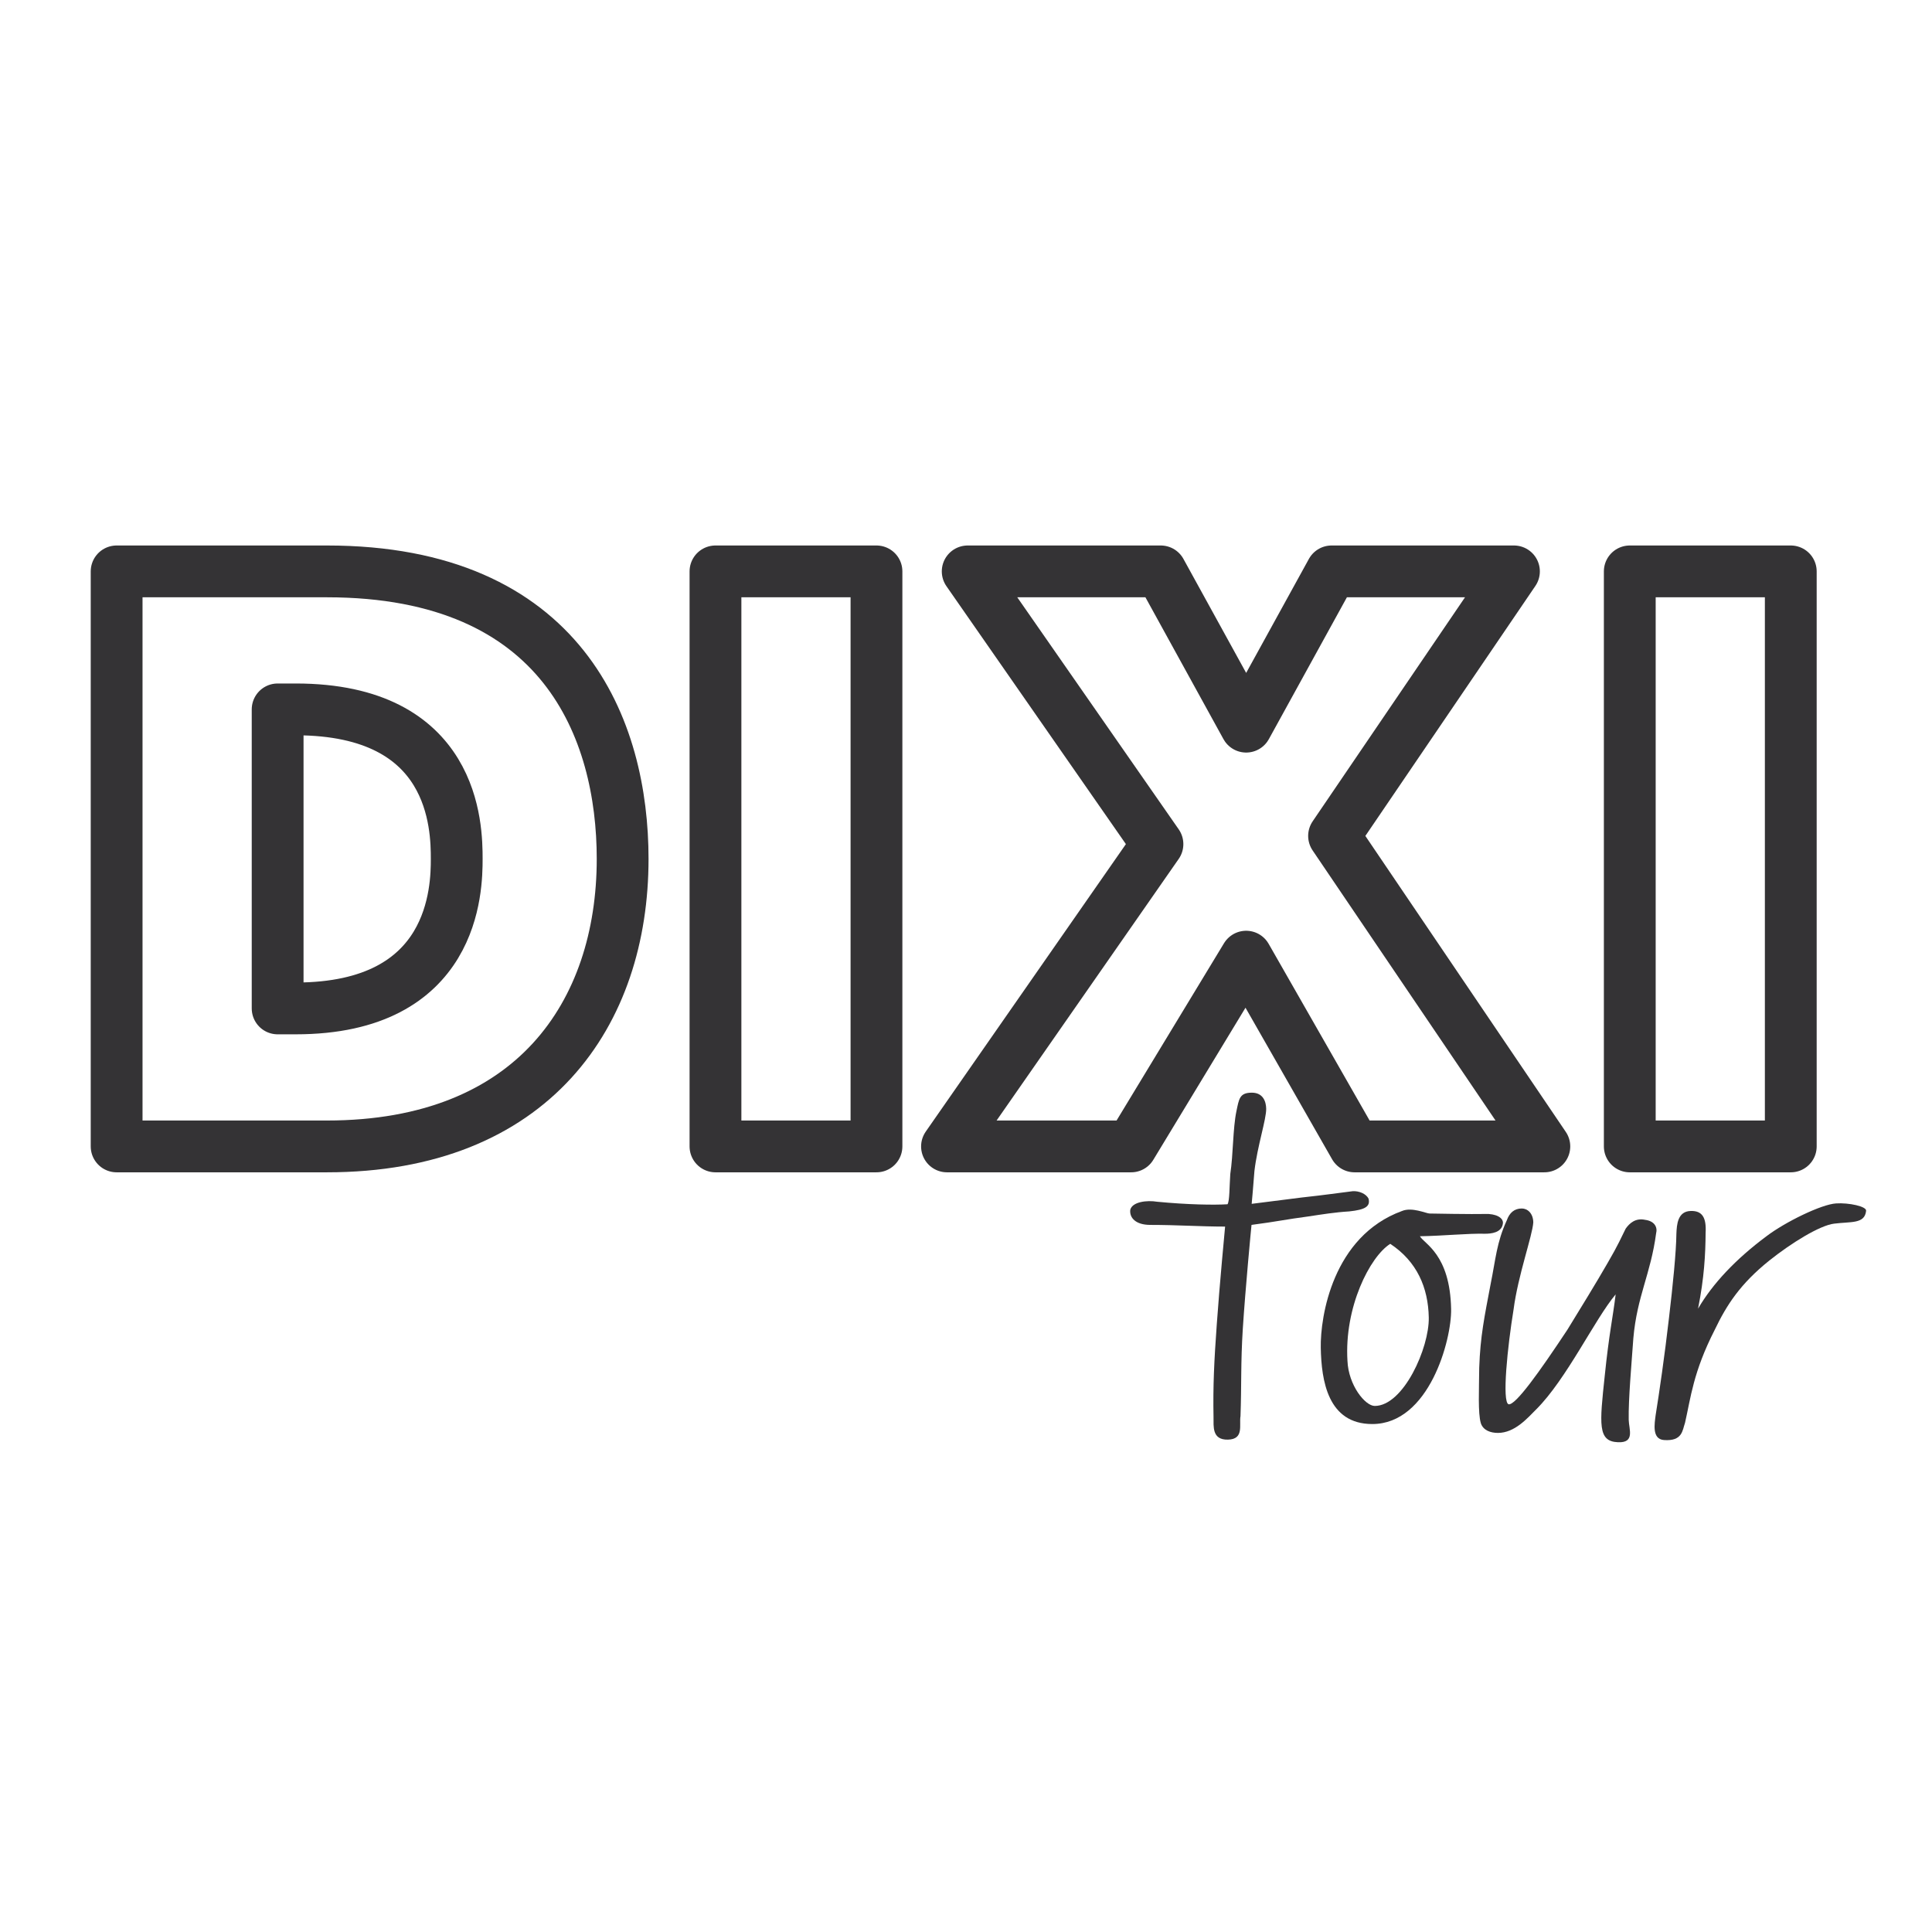 <?xml version="1.0" encoding="utf-8"?>
<!-- Generator: Adobe Illustrator 13.0.0, SVG Export Plug-In . SVG Version: 6.00 Build 14948)  -->
<!DOCTYPE svg PUBLIC "-//W3C//DTD SVG 1.0//EN" "http://www.w3.org/TR/2001/REC-SVG-20010904/DTD/svg10.dtd">
<svg version="1.0" id="Layer_1" xmlns="http://www.w3.org/2000/svg" xmlns:xlink="http://www.w3.org/1999/xlink" x="0px" y="0px"
	 width="192.756px" height="192.756px" viewBox="0 0 192.756 192.756" enable-background="new 0 0 192.756 192.756"
	 xml:space="preserve">
<g>
	<polygon fill-rule="evenodd" clip-rule="evenodd" fill="#FFFFFF" points="0,0 192.756,0 192.756,192.756 0,192.756 0,0 	"/>
	
		<path fill="none" stroke="#343335" stroke-width="5.168" stroke-linecap="round" stroke-linejoin="round" stroke-miterlimit="2.613" d="
		M11.636,114.378h20.981c20.571,0,29.504-13.277,29.504-28.685c0-12.868-5.901-28.685-29.504-28.685H11.636V114.378L11.636,114.378z
		 M27.7,100.609V70.776h1.803c15.9,0,16.064,11.72,16.064,14.917c0,2.951-0.164,14.917-16.064,14.917H27.7L27.7,100.609z
		 M71.383,114.378h16.063v-57.37H71.383V114.378L71.383,114.378z M94.482,114.378h18.373l11.474-18.932l10.818,18.932h18.933
		l-20.981-30.98l17.948-26.39h-18.194l-8.523,15.49l-8.523-15.49h-19.26l18.932,27.21L94.482,114.378L94.482,114.378z
		 M162.603,114.378h16.063v-57.37h-16.063V114.378L162.603,114.378z"/>
	<path fill-rule="evenodd" clip-rule="evenodd" fill="#343335" d="M130.517,121.367c1.398-0.21,2.686-0.42,4.087-0.504
		c1.624-0.168,2.123-0.504,1.94-1.26c-0.234-0.505-0.969-0.799-1.586-0.757c-1.735,0.21-2.406,0.336-5.095,0.63
		c-1.96,0.253-4.983,0.631-4.983,0.631s0.187-2.017,0.275-3.277c0.29-2.479,1.193-5.167,1.173-6.217
		c-0.013-0.714-0.311-1.597-1.434-1.597c-1.234,0-1.278,0.631-1.536,1.849c-0.36,1.723-0.312,4.285-0.611,6.26
		c-0.089,1.218-0.061,2.73-0.279,3.024c-1.345,0.084-3.984,0.042-7.02-0.252c-1.014-0.168-2.47,0-2.68,0.798
		c-0.097,0.798,0.534,1.513,1.993,1.513c2.694,0,4.998,0.168,7.468,0.168c0,0-0.562,5.923-0.827,9.703
		c-0.267,3.697-0.388,6.218-0.328,9.326c0.017,0.883-0.182,2.269,1.445,2.227c1.626-0.042,1.095-1.471,1.246-2.353
		c0.111-3.024,0.012-5.293,0.229-8.695c0.26-4.033,0.822-9.914,0.87-10.376C127.439,121.871,128.277,121.661,130.517,121.367
		L130.517,121.367z"/>
	<path fill-rule="evenodd" clip-rule="evenodd" fill="#343335" d="M148.171,123.09c0.562,0,1.683-0.084,1.776-1.051
		c0.046-0.546-0.691-0.966-1.813-0.924c-1.178,0.042-5.501-0.042-5.501-0.042c-0.336,0-1.752-0.672-2.755-0.252
		c-6.911,2.521-8.162,10.544-8.104,13.652c0.062,3.277,0.705,7.604,5.139,7.604c5.668,0,7.923-8.401,7.865-11.468
		c-0.104-5.503-2.705-6.512-3.112-7.268C144.078,123.3,146.431,123.048,148.171,123.09L148.171,123.09z M142.549,131.449
		c0.058,3.024-2.527,8.822-5.39,8.822c-0.954,0-2.62-2.059-2.723-4.495c-0.325-5.335,2.217-10.376,4.269-11.679
		C141.377,125.862,142.492,128.467,142.549,131.449L142.549,131.449z"/>
	<path fill-rule="evenodd" clip-rule="evenodd" fill="#343335" d="M161.417,143.891c1.741,0.084,1.098-1.309,1.08-2.233
		c-0.039-2.059,0.286-5.629,0.463-8.149c0.37-4.201,1.731-6.385,2.271-10.46c0.157-0.588-0.136-1.219-1.092-1.345
		c-0.958-0.21-1.564,0.336-1.947,0.883c-0.379,0.756-0.755,1.638-1.788,3.402c-1.032,1.807-2.938,4.915-4.026,6.68
		c-2.837,4.284-5.188,7.562-5.864,7.436c-0.678-0.21-0.109-5.756,0.495-9.452c0.44-3.402,1.881-7.352,1.968-8.696
		c-0.018-0.924-0.588-1.386-1.148-1.386c-0.729,0-1.228,0.42-1.493,1.176c-1.024,2.227-1.105,3.865-1.619,6.386
		c-0.612,3.234-1.024,5.167-1.134,8.317c-0.015,2.185-0.139,4.537,0.161,5.545c0.238,0.715,0.973,0.967,1.702,0.967
		c1.684,0,2.946-1.471,3.827-2.353c3.03-3.024,5.836-8.99,7.922-11.469c-0.292,2.395-0.656,3.907-1.083,8.066
		C159.587,142.12,159.395,143.807,161.417,143.891L161.417,143.891z"/>
	<path fill-rule="evenodd" clip-rule="evenodd" fill="#343335" d="M176.508,125.778c2.155-1.723,5.04-3.528,6.496-3.696
		c1.68-0.211,3.031,0.042,3.175-1.261c0.104-0.462-1.756-0.84-2.988-0.756c-1.458,0.084-5.072,1.848-6.953,3.276
		c-3.044,2.269-5.355,4.705-6.823,7.226c0.615-3.066,0.739-5.419,0.755-7.562c0.084-1.513-0.322-2.227-1.5-2.185
		c-1.29,0.042-1.378,1.345-1.416,2.269c-0.021,1.849-0.353,5.125-0.739,8.401c-0.434,3.781-0.98,7.52-1.332,9.704
		c-0.097,0.798-0.403,2.395,0.833,2.479c1.854,0.133,1.833-0.966,2.1-1.722c0.57-2.479,0.803-5.042,2.968-9.284
		C172.27,130.189,173.633,128.089,176.508,125.778L176.508,125.778z"/>
</g>
</svg>
